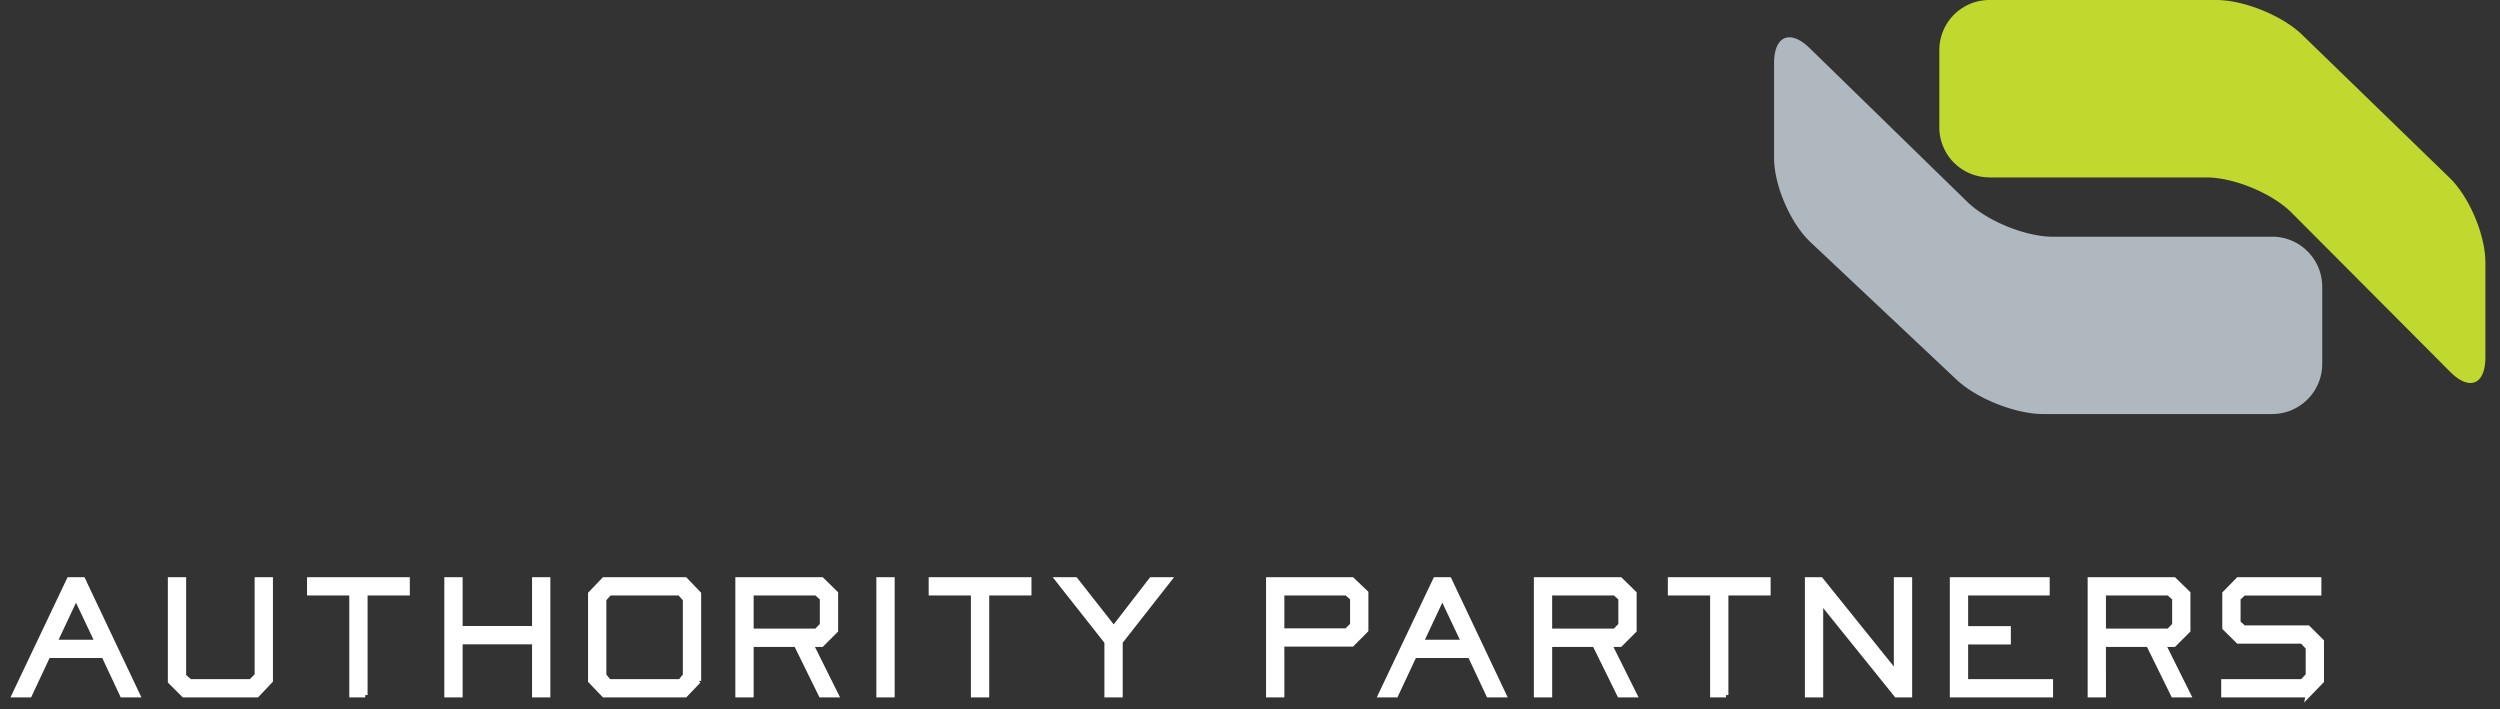 <svg xmlns="http://www.w3.org/2000/svg" width="141" height="40" fill="none"><rect width="100%" height="100%" fill="#333333" stroke="none"/><g clip-path="url(#a)"><path fill="#fff" stroke="#fff" stroke-miterlimit="10" stroke-width=".267" d="M7.765 39.2h-.87l-1.043-2.223h-3.14L1.67 39.2H.8l3.096-6.513h.783L7.765 39.2Zm-3.478-5.523-1.192 2.536h2.391l-1.2-2.535ZM14.495 39.2h-4.13l-.765-.764v-5.748h.765v5.444l.348.304h3.434l.348-.347v-5.401h.765v5.705l-.765.807Zm6.103 0h-.765v-5.748H17.45v-.764h5.53v.764h-2.382V39.2Zm10.308 0h-.765v-2.995h-4.182V39.2h-.766v-6.513h.766v2.753h4.182v-2.752h.765V39.2Zm8.505-.799-.765.8h-4.582l-.765-.8v-4.915l.765-.798h4.582l.765.798v4.916Zm-.765-.312v-4.29l-.313-.347h-3.956l-.313.347v4.29l.278.347h4.026l.278-.347Zm8.518 1.111h-.861l-1.4-2.848h-2.53V39.2h-.766v-6.513h4.74l.79.773v2.102l-.79.79h-.6l1.417 2.848Zm-.792-3.95v-1.503l-.33-.295h-3.67v2.136h3.67l.33-.339Zm3.954 3.95h-.766v-6.513h.766V39.2Zm5.332 0h-.765v-5.748h-2.382v-.764h5.53v.764h-2.383V39.2Zm7.529 0h-.765v-2.995l-2.774-3.517h1.01l2.155 2.744 2.122-2.745h1.009l-2.757 3.518V39.2Zm9.117 0h-.765v-6.513h4.721l.783.747v2.11l-.783.79h-3.956V39.2Zm3.974-3.96v-1.502l-.33-.286h-3.644v2.119h3.644l.33-.33Zm8.546 3.96h-.87l-1.043-2.223h-3.139L78.73 39.2h-.87l3.096-6.513h.783l3.086 6.513Zm-3.478-5.523-1.19 2.536h2.39l-1.2-2.535ZM92.2 39.2h-.861l-1.4-2.848h-2.53V39.2h-.765v-6.513h4.738l.791.773v2.102l-.791.79h-.6L92.2 39.2Zm-.792-3.95v-1.503l-.33-.295h-3.67v2.136h3.67l.33-.339Zm5.94 3.95h-.764v-5.748H94.2v-.764h5.53v.764h-2.383V39.2Zm10.364 0h-.757l-4.243-5.262h-.017V39.2h-.765v-6.513h.765l4.235 5.263h.016v-5.263h.766V39.2Zm7.948 0h-5.556v-6.513h5.365v.765h-4.6v1.997h2.409v.764h-2.409v2.223h4.791v.764Zm7.773 0h-.861l-1.4-2.848h-2.53V39.2h-.765v-6.513h4.738l.792.773v2.102l-.792.79h-.6l1.418 2.848Zm-.791-3.95v-1.503l-.331-.295h-3.669v2.136h3.669l.331-.339Zm7.532 3.95h-4.765v-.764h4.435l.33-.347v-1.563l-.33-.356h-3.609l-.765-.756V33.47l.765-.782h4.557v.765h-4.236l-.321.295v1.372l.321.287h3.618l.765.764v2.24l-.765.79Z"/><path fill="#C1D82F" d="M112.195 10.004a2.823 2.823 0 0 1-2.817-2.814V2.814A2.826 2.826 0 0 1 112.195 0h12.808c1.548 0 3.725.881 4.839 1.963l8.312 8.062c1.114 1.077 2.022 3.227 2.022 4.777v5.349c0 1.546-.896 1.915-1.987.82l-8.938-8.97c-1.096-1.098-3.257-1.993-4.805-1.993H112.2l-.005-.004Z"/><path fill="#AFB8BF" d="M128.156 13.348a2.826 2.826 0 0 1 2.818 2.813v4.377a2.826 2.826 0 0 1-2.818 2.814h-12.925c-1.553 0-3.739-.869-4.869-1.928l-8.256-7.772c-1.127-1.06-2.048-3.196-2.048-4.742V3.565c0-1.545.904-1.927 2.012-.846l8.887 8.666c1.109 1.081 3.282 1.967 4.835 1.967h12.364v-.004Z"/></g><defs><clipPath id="a"><path fill="#fff" d="M0 0h140.8v40H0z"/></clipPath></defs></svg>